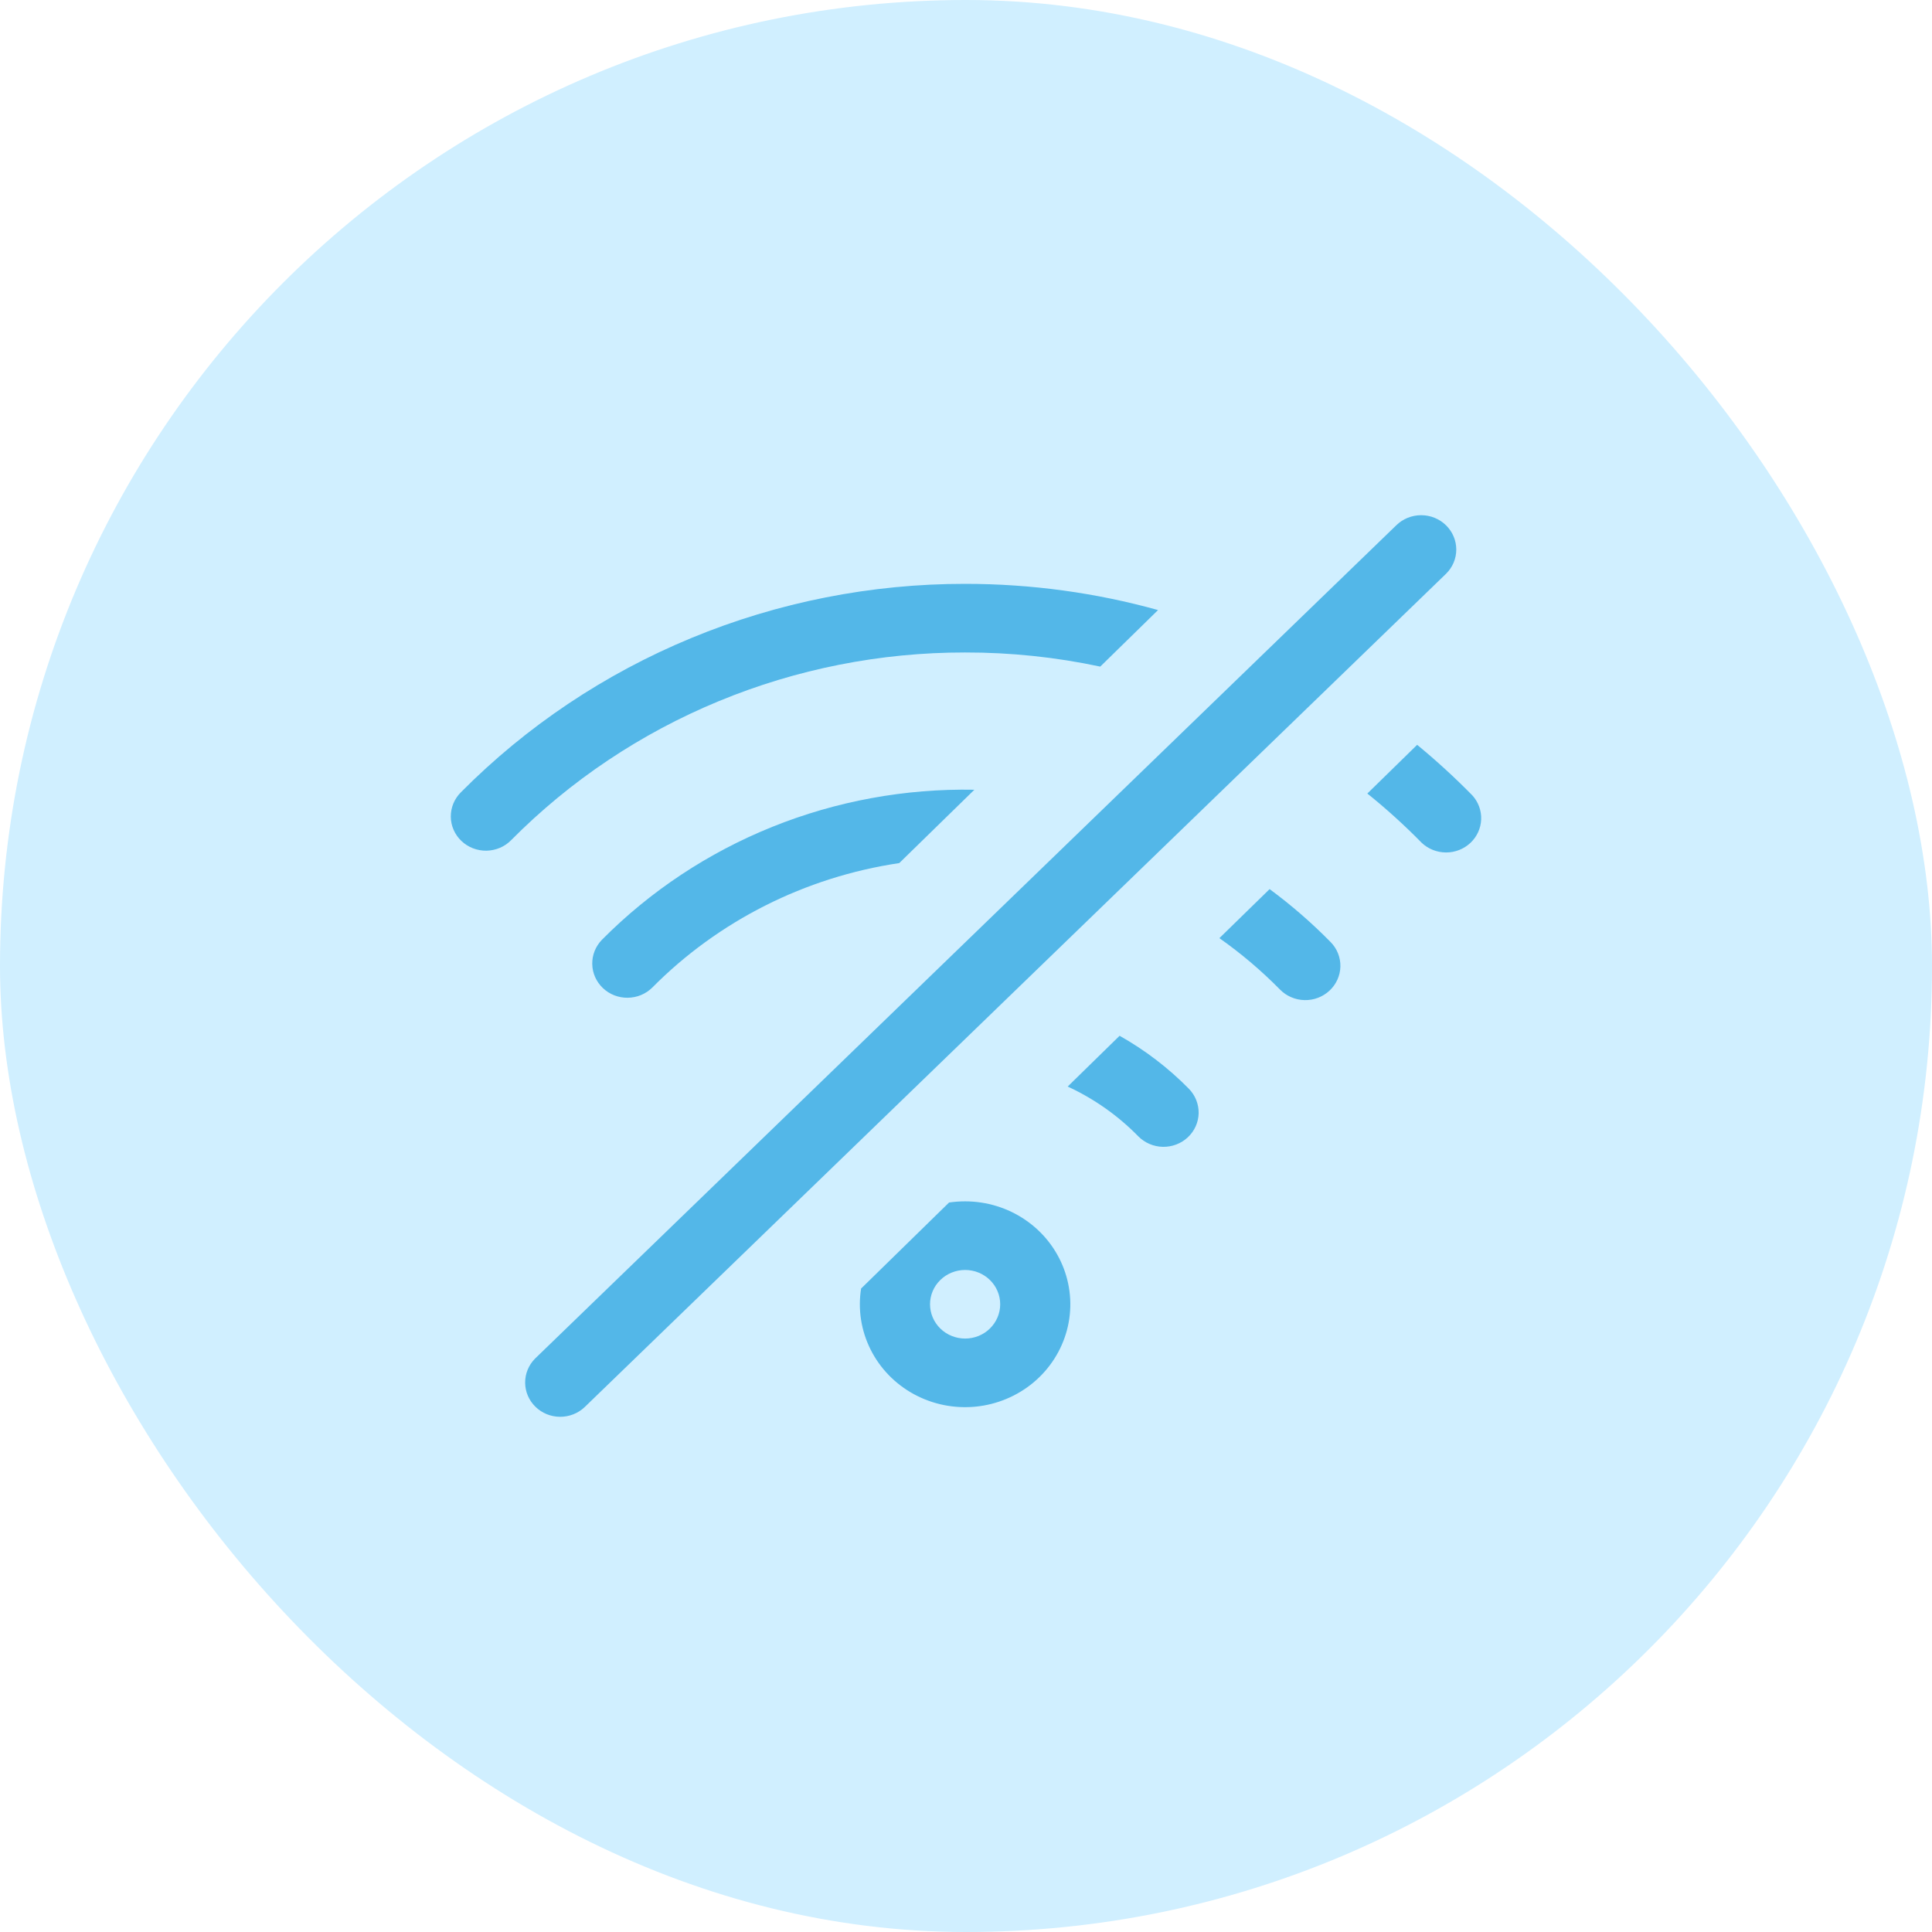 <svg width="60" height="60" viewBox="0 0 60 60" fill="none" xmlns="http://www.w3.org/2000/svg">
<rect width="60" height="60" rx="30" fill="#D0EFFF"/>
<path d="M26.742 40.017L29.474 37.345C29.637 37.321 29.803 37.309 29.973 37.309C30.64 37.309 31.292 37.509 31.84 37.883C32.388 38.256 32.805 38.784 33.037 39.397C33.268 40.009 33.303 40.676 33.135 41.308C32.967 41.94 32.605 42.507 32.098 42.932C31.591 43.356 30.963 43.619 30.299 43.685C29.635 43.75 28.966 43.615 28.383 43.298C27.799 42.98 27.329 42.496 27.036 41.909C26.742 41.322 26.64 40.662 26.742 40.017ZM33.158 33.744L34.77 32.167C35.557 32.61 36.282 33.162 36.921 33.812C37.121 34.016 37.23 34.289 37.225 34.572C37.219 34.854 37.099 35.123 36.89 35.319C36.682 35.514 36.403 35.621 36.114 35.616C35.825 35.61 35.55 35.492 35.35 35.289C34.722 34.647 33.979 34.123 33.158 33.744ZM37.869 29.135L39.429 27.612C40.101 28.108 40.733 28.656 41.324 29.257C41.423 29.358 41.501 29.477 41.553 29.607C41.605 29.738 41.63 29.877 41.627 30.017C41.624 30.156 41.593 30.294 41.535 30.422C41.478 30.55 41.395 30.666 41.291 30.763C41.188 30.86 41.066 30.936 40.933 30.987C40.8 31.038 40.658 31.062 40.515 31.059C40.371 31.056 40.23 31.026 40.099 30.969C39.968 30.913 39.85 30.832 39.751 30.731C39.174 30.145 38.544 29.61 37.869 29.135ZM27.927 26.804C25.006 27.238 22.311 28.597 20.255 30.672C20.053 30.871 19.779 30.984 19.492 30.986C19.205 30.989 18.928 30.881 18.723 30.685C18.517 30.489 18.398 30.222 18.393 29.942C18.387 29.661 18.495 29.39 18.693 29.186C20.191 27.675 21.991 26.482 23.981 25.68C25.971 24.878 28.108 24.486 30.26 24.526L27.927 26.804ZM42.464 24.644L44.011 23.131C44.608 23.622 45.178 24.145 45.723 24.699C45.911 24.905 46.01 25.174 45.999 25.45C45.988 25.725 45.868 25.986 45.665 26.177C45.461 26.368 45.19 26.475 44.908 26.474C44.626 26.473 44.355 26.366 44.152 26.174C43.621 25.632 43.057 25.121 42.464 24.644ZM34.169 20.702C32.791 20.408 31.384 20.261 29.973 20.263C27.344 20.26 24.742 20.775 22.32 21.776C19.899 22.776 17.708 24.243 15.878 26.088C15.779 26.19 15.66 26.272 15.528 26.329C15.396 26.385 15.254 26.416 15.11 26.419C14.966 26.421 14.823 26.396 14.689 26.344C14.555 26.293 14.433 26.215 14.33 26.117C14.227 26.019 14.145 25.902 14.088 25.773C14.031 25.643 14.001 25.504 14 25.363C13.999 25.222 14.026 25.083 14.08 24.952C14.134 24.822 14.215 24.703 14.316 24.603C16.349 22.553 18.783 20.924 21.473 19.813C24.162 18.701 27.053 18.13 29.973 18.132C32.029 18.132 34.043 18.411 35.964 18.946L34.169 20.702ZM29.973 41.57C30.262 41.57 30.539 41.458 30.743 41.258C30.947 41.058 31.062 40.787 31.062 40.505C31.062 40.222 30.947 39.951 30.743 39.752C30.539 39.552 30.262 39.44 29.973 39.44C29.684 39.44 29.407 39.552 29.202 39.752C28.998 39.951 28.883 40.222 28.883 40.505C28.883 40.787 28.998 41.058 29.202 41.258C29.407 41.458 29.684 41.57 29.973 41.57ZM18.155 43.701C17.95 43.895 17.674 44.002 17.389 44C17.103 43.998 16.83 43.886 16.628 43.688C16.426 43.49 16.311 43.223 16.309 42.944C16.306 42.665 16.416 42.395 16.615 42.194L43.364 16.312C43.568 16.112 43.846 16 44.135 16C44.424 16 44.702 16.112 44.906 16.312C45.111 16.512 45.226 16.784 45.226 17.067C45.226 17.35 45.111 17.621 44.906 17.821L18.155 43.701Z" fill="#53B7E8"/>
</svg>
